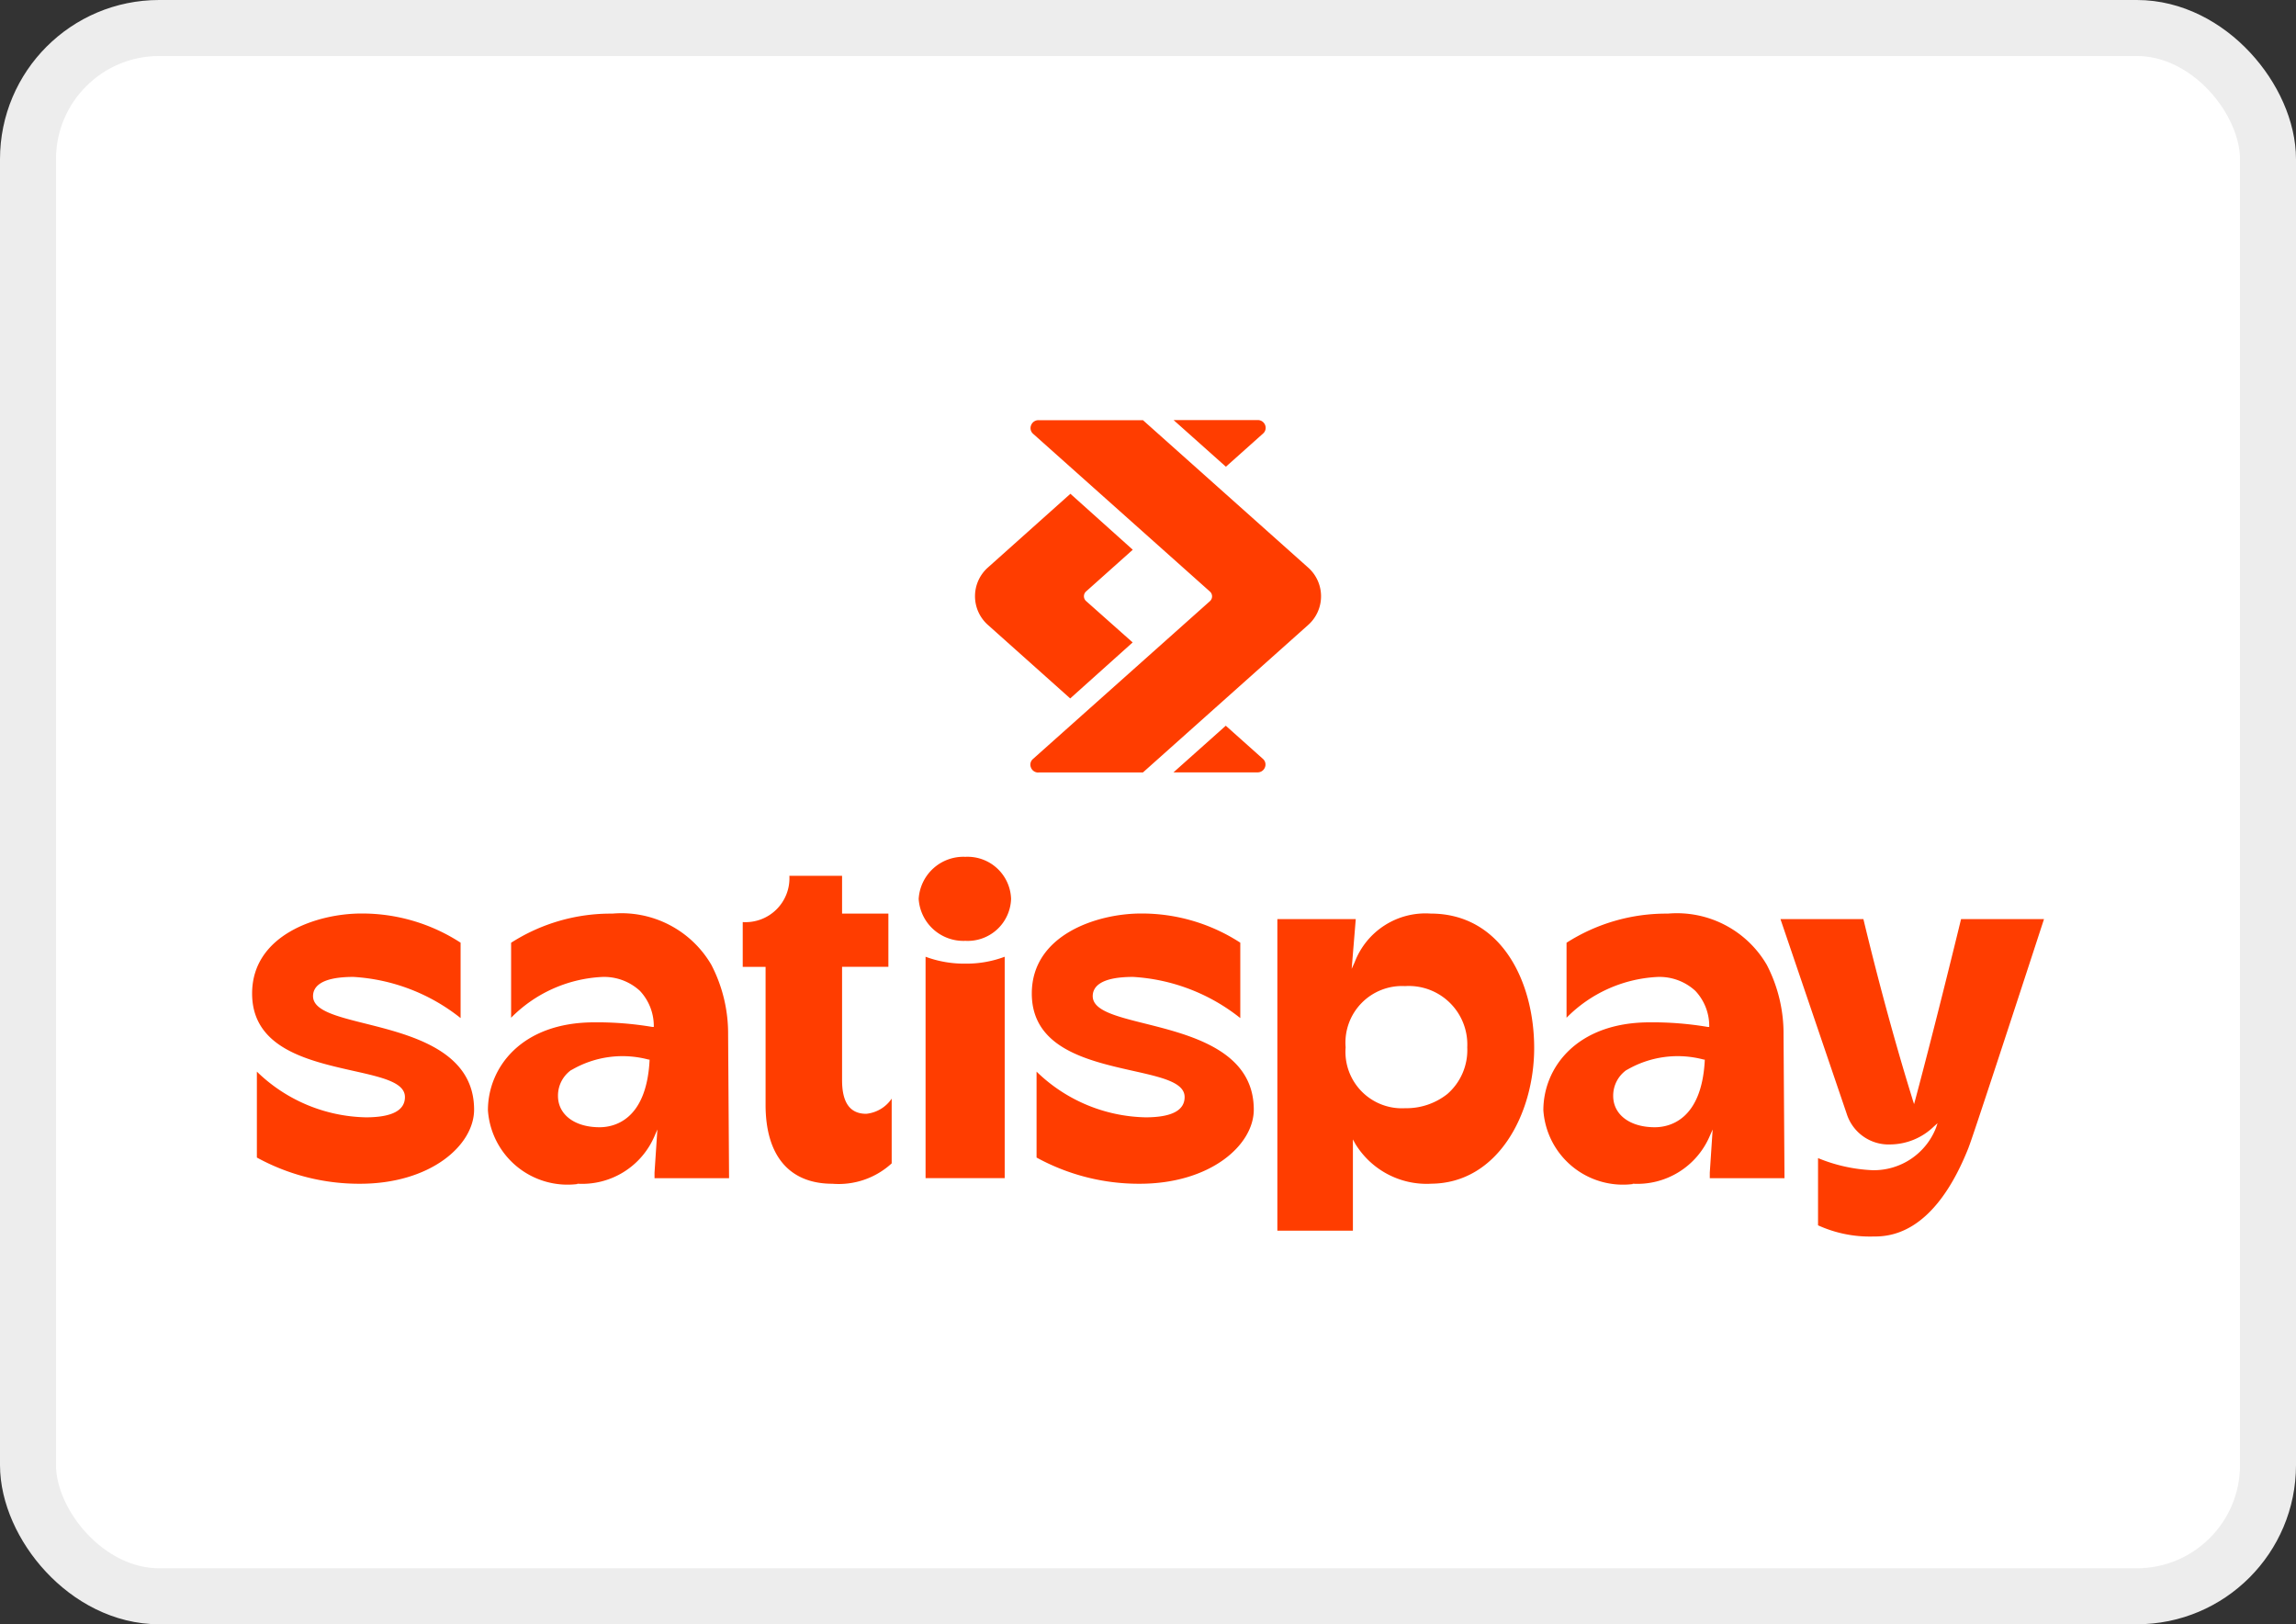 <svg xmlns="http://www.w3.org/2000/svg" width="41" height="29" viewBox="0 0 41 29">
  <rect x="0" y="0" width="41" height="29" fill="#333333" stroke="none"/>
  <g id="Raggruppa_78" data-name="Raggruppa 78" transform="translate(-370.5 -324.5)">
    <rect id="Rettangolo_25" data-name="Rettangolo 25" width="40" height="28" rx="2.342" transform="translate(371 325)" fill="#fff" stroke="#ededed" stroke-width="1"/>
    <g id="Group_1321316881" data-name="Group 1321316881" transform="translate(344.789 360.777)">
      <g id="Group" transform="translate(43.122 -28.777)">
        <path id="Vector" d="M3.8,7.518H5.664L8.612,4.887a.685.685,0,0,0,0-1.028L5.664,1.229H3.8a.139.139,0,0,0-.133.089A.135.135,0,0,0,3.7,1.47L6.86,4.289a.115.115,0,0,1,0,.171L3.7,7.278a.133.133,0,0,0-.036.153.139.139,0,0,0,.133.089Z" transform="translate(-2.665 -1.227)" fill="#ff3d00"/>
        <path id="Vector_2" d="M1.7,6.088.232,7.4a.685.685,0,0,0,0,1.028L1.7,9.739l1.115-1L1.983,8a.115.115,0,0,1,0-.171l.834-.745-1.115-1Z" transform="translate(0 -4.769)" fill="#ff3d00"/>
        <path id="Vector_3" d="M14.58,1.223h-1.5l.934.833.663-.592a.134.134,0,0,0,.037-.153A.139.139,0,0,0,14.58,1.223Z" transform="translate(-9.534 -1.223)" fill="#ff3d00"/>
        <path id="Vector_4" d="M14.012,21.359l-.934.833h1.5a.139.139,0,0,0,.133-.089.134.134,0,0,0-.037-.153Z" transform="translate(-9.534 -15.902)" fill="#ff3d00"/>
      </g>
      <g id="Group_2" transform="translate(30.211 -20.979)">
        <path id="Vector_5" d="M134.3,8.169c.038-.073.889-2.674,1.343-4.066h-1.481c-.477,1.958-.815,3.217-.819,3.229l-.02.074-.024-.073c0-.012-.41-1.272-.881-3.23h-1.481l1.183,3.476a.785.785,0,0,0,.782.547,1.131,1.131,0,0,0,.776-.322l.064-.057-.027.081a1.193,1.193,0,0,1-1.132.758,2.872,2.872,0,0,1-.975-.216v1.2a2.231,2.231,0,0,0,.975.2c.269,0,1.087,0,1.716-1.595Z" transform="translate(-103.643 -2.991)" fill="#ff3d00"/>
        <path id="Vector_6" d="M85.559,7.236c0-1.049-1.12-1.33-1.938-1.535-.525-.131-.938-.235-.938-.491,0-.157.125-.343.72-.343a3.39,3.39,0,0,1,1.915.735V4.256a3.229,3.229,0,0,0-1.773-.521c-.784,0-1.95.38-1.95,1.428,0,.976,1,1.2,1.81,1.382.513.115.919.206.919.467,0,.241-.236.362-.7.362a2.872,2.872,0,0,1-1.944-.816V8.092a3.8,3.8,0,0,0,1.844.468C84.78,8.559,85.559,7.873,85.559,7.236Z" transform="translate(-67.67 -2.723)" fill="#ff3d00"/>
        <path id="Vector_7" d="M116.884,8.563a1.406,1.406,0,0,0,1.38-.848l.053-.12-.051.77v.1H119.6l-.017-2.559a2.662,2.662,0,0,0-.3-1.252,1.858,1.858,0,0,0-1.767-.913,3.3,3.3,0,0,0-1.808.52V5.6a2.452,2.452,0,0,1,1.6-.727.944.944,0,0,1,.7.247.915.915,0,0,1,.248.618v.026l-.027,0a5.922,5.922,0,0,0-1.035-.082c-1.308,0-1.9.813-1.9,1.569a1.425,1.425,0,0,0,1.6,1.318Zm-.1-2.031a1.8,1.8,0,0,1,1.374-.185l.018,0V6.37c-.059,1.069-.644,1.185-.892,1.185-.445,0-.743-.225-.743-.56A.56.56,0,0,1,116.78,6.532Z" transform="translate(-92.234 -2.727)" fill="#ff3d00"/>
        <path id="Vector_8" d="M47.346,8.563a1.406,1.406,0,0,0,1.38-.848l.052-.12-.051.77v.1h1.331l-.017-2.559a2.662,2.662,0,0,0-.3-1.252,1.858,1.858,0,0,0-1.767-.913,3.294,3.294,0,0,0-1.808.52V5.6a2.452,2.452,0,0,1,1.6-.727.943.943,0,0,1,.7.247.917.917,0,0,1,.248.618v.026l-.027,0a5.922,5.922,0,0,0-1.035-.082c-1.308,0-1.9.813-1.9,1.569a1.425,1.425,0,0,0,1.6,1.318Zm-.1-2.031a1.8,1.8,0,0,1,1.374-.185l.018,0V6.37c-.059,1.069-.644,1.185-.892,1.185-.445,0-.743-.225-.743-.56A.56.56,0,0,1,47.241,6.532Z" transform="translate(-41.539 -2.727)" fill="#ff3d00"/>
        <path id="Vector_9" d="M64.149,6.748a1.4,1.4,0,0,0,1.058-.364V5.228a.623.623,0,0,1-.455.271c-.29,0-.431-.2-.431-.6V2.875h.827V1.924h-.827V1.25H63.38a.784.784,0,0,1-.833.826v.8h.408V5.338c0,.909.424,1.41,1.194,1.41Z" transform="translate(-53.784 -0.911)" fill="#ff3d00"/>
        <path id="Vector_10" d="M34.177,7.236c0-1.049-1.12-1.33-1.938-1.535-.525-.131-.938-.235-.938-.491,0-.157.125-.343.72-.343a3.391,3.391,0,0,1,1.915.735V4.256a3.229,3.229,0,0,0-1.773-.521c-.784,0-1.95.38-1.95,1.428,0,.976,1,1.2,1.81,1.382.513.115.919.206.919.467,0,.241-.236.362-.7.362a2.872,2.872,0,0,1-1.944-.816V8.092a3.8,3.8,0,0,0,1.844.468C33.4,8.559,34.177,7.873,34.177,7.236Z" transform="translate(-30.211 -2.723)" fill="#ff3d00"/>
        <path id="Vector_11" d="M74.975,0a.8.8,0,0,0-.834.751.8.8,0,0,0,.834.749.775.775,0,0,0,.816-.749A.777.777,0,0,0,74.975,0Z" transform="translate(-62.236)" fill="#ff3d00"/>
        <path id="Vector_12" d="M75.311,6.706a1.982,1.982,0,0,1-.71-.123v3.953h1.413V6.583A1.942,1.942,0,0,1,75.311,6.706Z" transform="translate(-62.573 -4.799)" fill="#ff3d00"/>
        <path id="Vector_13" d="M100.517,8.561c1.2,0,1.85-1.249,1.85-2.423s-.579-2.4-1.85-2.4a1.353,1.353,0,0,0-1.355.868l-.054.119.073-.888h-1.4V9.4H99.13l0-1.63.043.079a1.492,1.492,0,0,0,1.343.713ZM99,6.126a1.011,1.011,0,0,1,1.062-1.093,1.045,1.045,0,0,1,1.11,1.093,1.039,1.039,0,0,1-.356.834,1.178,1.178,0,0,1-.754.253A1.008,1.008,0,0,1,99,6.126Z" transform="translate(-79.471 -2.725)" fill="#ff3d00"/>
      </g>
    </g>
  </g>
</svg>

